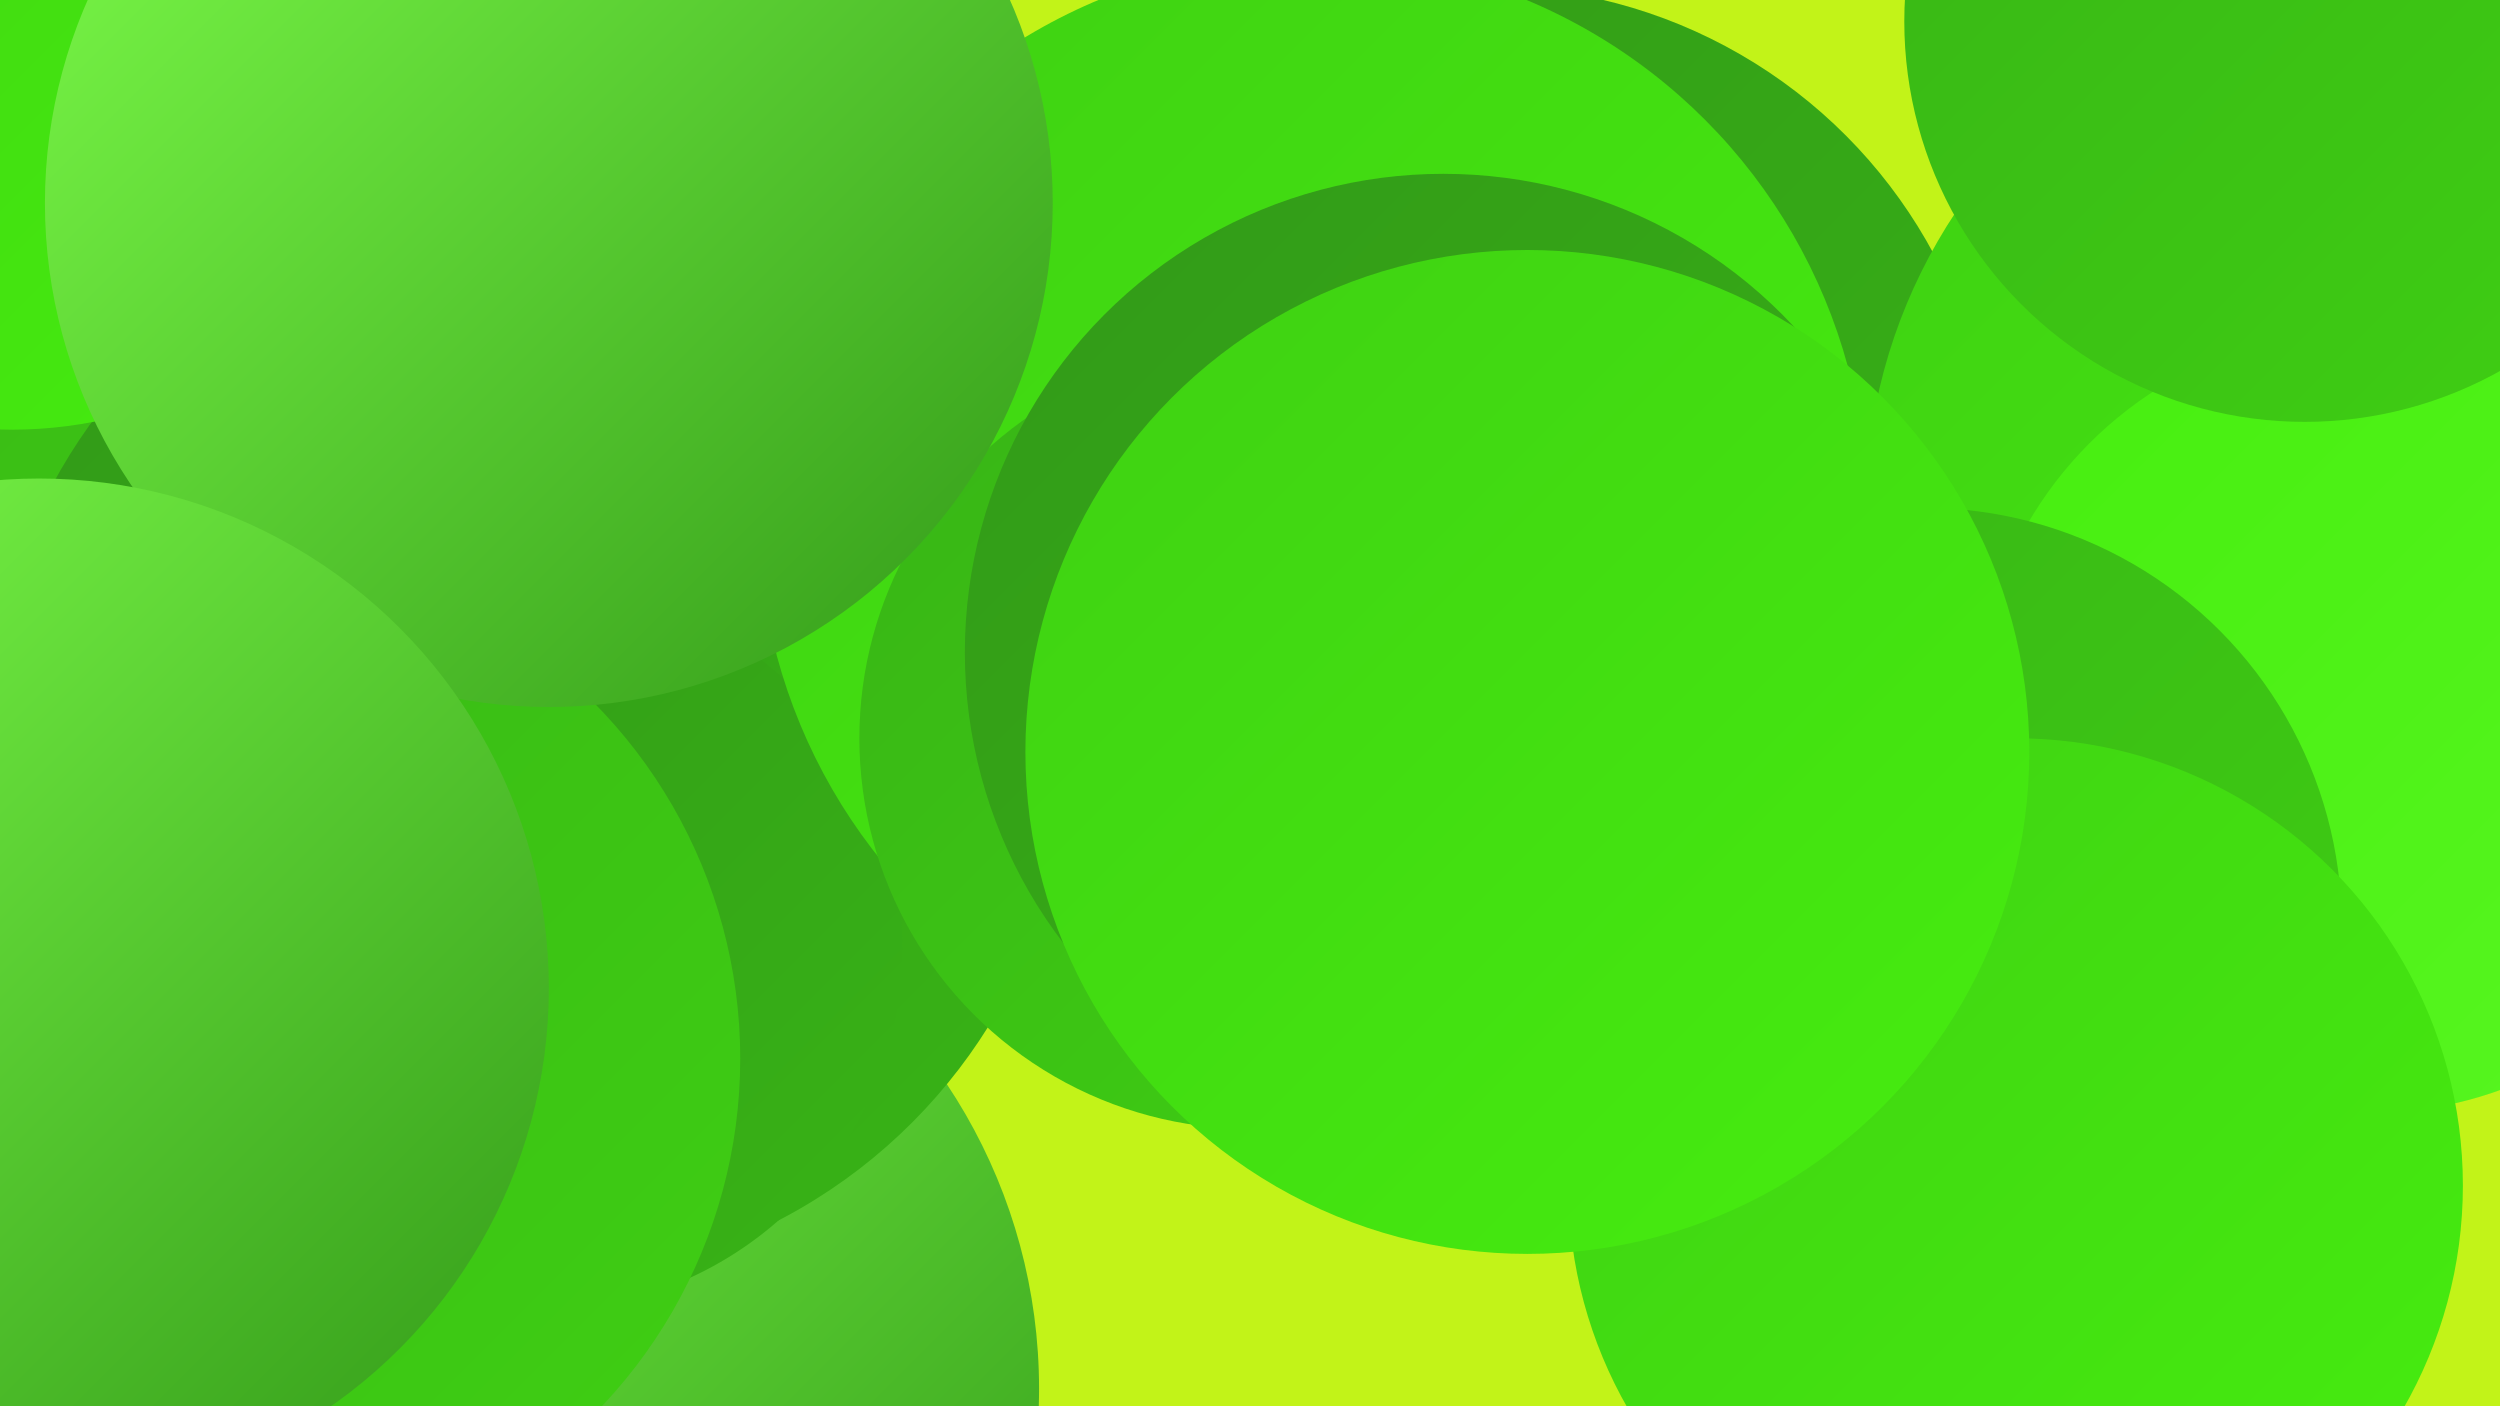 <?xml version="1.0" encoding="UTF-8"?><svg width="1280" height="720" xmlns="http://www.w3.org/2000/svg"><defs><linearGradient id="grad0" x1="0%" y1="0%" x2="100%" y2="100%"><stop offset="0%" style="stop-color:#329918;stop-opacity:1" /><stop offset="100%" style="stop-color:#38b416;stop-opacity:1" /></linearGradient><linearGradient id="grad1" x1="0%" y1="0%" x2="100%" y2="100%"><stop offset="0%" style="stop-color:#38b416;stop-opacity:1" /><stop offset="100%" style="stop-color:#3fd013;stop-opacity:1" /></linearGradient><linearGradient id="grad2" x1="0%" y1="0%" x2="100%" y2="100%"><stop offset="0%" style="stop-color:#3fd013;stop-opacity:1" /><stop offset="100%" style="stop-color:#46ee0f;stop-opacity:1" /></linearGradient><linearGradient id="grad3" x1="0%" y1="0%" x2="100%" y2="100%"><stop offset="0%" style="stop-color:#46ee0f;stop-opacity:1" /><stop offset="100%" style="stop-color:#58f621;stop-opacity:1" /></linearGradient><linearGradient id="grad4" x1="0%" y1="0%" x2="100%" y2="100%"><stop offset="0%" style="stop-color:#58f621;stop-opacity:1" /><stop offset="100%" style="stop-color:#6bfc34;stop-opacity:1" /></linearGradient><linearGradient id="grad5" x1="0%" y1="0%" x2="100%" y2="100%"><stop offset="0%" style="stop-color:#6bfc34;stop-opacity:1" /><stop offset="100%" style="stop-color:#7fff4b;stop-opacity:1" /></linearGradient><linearGradient id="grad6" x1="0%" y1="0%" x2="100%" y2="100%"><stop offset="0%" style="stop-color:#7fff4b;stop-opacity:1" /><stop offset="100%" style="stop-color:#329918;stop-opacity:1" /></linearGradient></defs><rect width="1280" height="720" fill="#c2f318" /><circle cx="761" cy="253" r="260" fill="url(#grad0)" /><circle cx="146" cy="398" r="215" fill="url(#grad5)" /><circle cx="64" cy="273" r="287" fill="url(#grad1)" /><circle cx="1232" cy="262" r="277" fill="url(#grad2)" /><circle cx="240" cy="690" r="218" fill="url(#grad6)" /><circle cx="251" cy="711" r="281" fill="url(#grad6)" /><circle cx="271" cy="379" r="277" fill="url(#grad0)" /><circle cx="1212" cy="369" r="201" fill="url(#grad3)" /><circle cx="276" cy="485" r="186" fill="url(#grad0)" /><circle cx="672" cy="262" r="284" fill="url(#grad2)" /><circle cx="640" cy="378" r="200" fill="url(#grad1)" /><circle cx="985" cy="474" r="214" fill="url(#grad1)" /><circle cx="120" cy="542" r="259" fill="url(#grad1)" /><circle cx="6" cy="0" r="220" fill="url(#grad2)" /><circle cx="1032" cy="607" r="229" fill="url(#grad2)" /><circle cx="1180" cy="11" r="205" fill="url(#grad1)" /><circle cx="281" cy="104" r="258" fill="url(#grad6)" /><circle cx="739" cy="334" r="245" fill="url(#grad0)" /><circle cx="782" cy="385" r="257" fill="url(#grad2)" /><circle cx="20" cy="506" r="261" fill="url(#grad6)" /></svg>
